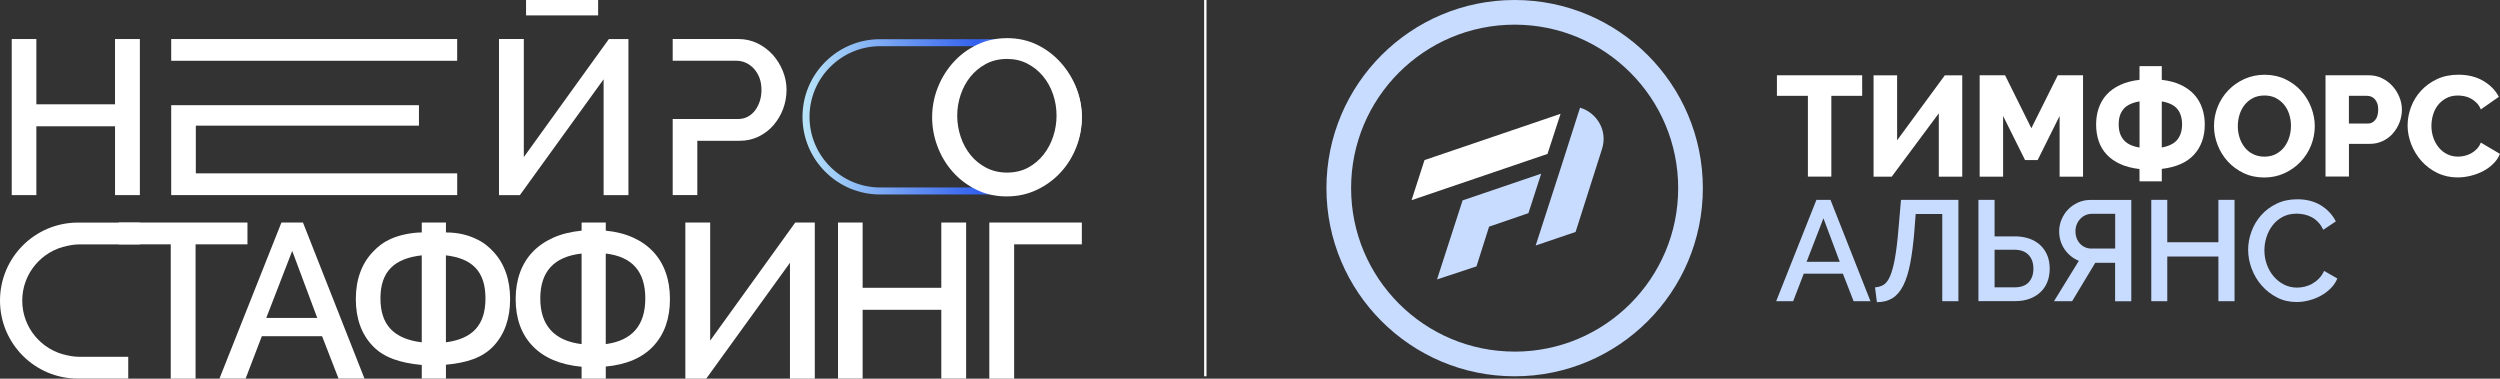 <?xml version="1.0" encoding="UTF-8"?> <svg xmlns="http://www.w3.org/2000/svg" width="1063" height="161" viewBox="0 0 1063 161" fill="none"><rect x="0" y="0" width="1063" height="161" fill="#333333" stroke="none"/><path d="M791.794 40.747H778.684V75.092H768.72V40.747H755.547V32.01H791.794V40.747Z" fill="white"></path><path d="M806.667 59.635L826.943 32.025H834.348V75.123H824.385V48.181L804.347 75.123H796.64V32.025H806.651V59.635H806.667Z" fill="white"></path><path d="M875.744 75.108V49.309L866.4 68.07H861.061L851.717 49.309V75.108H841.754V32.01H852.56L863.731 54.52L874.966 32.01H885.708V75.108H875.744Z" fill="white"></path><path d="M909.735 71.882C906.62 71.517 903.903 70.818 901.598 69.785C899.294 68.753 897.372 67.418 895.83 65.782C894.289 64.146 893.145 62.239 892.398 60.079C891.651 57.919 891.27 55.536 891.27 52.946C891.27 50.357 891.635 48.165 892.366 46.004C893.097 43.844 894.209 41.922 895.703 40.27C897.197 38.618 899.12 37.236 901.44 36.139C903.76 35.043 906.525 34.313 909.719 33.947V28.117H919.19V33.947C922.352 34.313 925.085 35.043 927.389 36.155C929.693 37.267 931.584 38.649 933.062 40.317C934.54 41.969 935.636 43.876 936.367 46.02C937.098 48.165 937.464 50.468 937.464 52.946C937.464 58.125 935.954 62.383 932.935 65.719C929.916 69.054 925.339 71.088 919.19 71.819V77.093H909.719V71.866L909.735 71.882ZM909.735 43.113C906.62 43.637 904.363 44.702 902.965 46.306C901.567 47.911 900.868 50.103 900.868 52.899C900.868 55.695 901.551 57.744 902.933 59.428C904.316 61.112 906.572 62.208 909.735 62.732V43.129V43.113ZM919.205 62.716C922.288 62.144 924.481 61.032 925.816 59.38C927.151 57.728 927.818 55.552 927.818 52.883C927.818 50.214 927.135 47.942 925.784 46.322C924.433 44.702 922.225 43.637 919.19 43.113V62.716H919.205Z" fill="white"></path><path d="M962.746 75.473C959.552 75.473 956.628 74.853 954.006 73.598C951.368 72.343 949.127 70.691 947.268 68.658C945.409 66.624 943.963 64.273 942.93 61.652C941.897 59.015 941.389 56.315 941.389 53.519C941.389 50.723 941.929 47.959 942.994 45.322C944.058 42.685 945.568 40.381 947.491 38.38C949.413 36.378 951.686 34.774 954.324 33.582C956.962 32.391 959.822 31.787 962.936 31.787C966.051 31.787 969.054 32.422 971.676 33.662C974.314 34.917 976.555 36.569 978.414 38.634C980.273 40.699 981.719 43.05 982.72 45.671C983.722 48.292 984.246 50.977 984.246 53.678C984.246 56.378 983.706 59.237 982.641 61.874C981.576 64.511 980.083 66.815 978.176 68.817C976.269 70.818 974.012 72.422 971.374 73.646C968.737 74.853 965.876 75.473 962.746 75.473ZM951.511 53.614C951.511 55.266 951.749 56.886 952.242 58.443C952.735 60 953.45 61.382 954.403 62.605C955.357 63.828 956.533 64.797 957.963 65.512C959.393 66.227 960.998 66.608 962.825 66.608C964.653 66.608 966.385 66.227 967.799 65.449C969.213 64.67 970.389 63.685 971.327 62.446C972.248 61.207 972.948 59.809 973.424 58.253C973.885 56.696 974.124 55.107 974.124 53.487C974.124 51.867 973.885 50.214 973.393 48.658C972.9 47.101 972.185 45.719 971.2 44.527C970.23 43.336 969.039 42.383 967.656 41.668C966.258 40.953 964.653 40.604 962.825 40.604C960.998 40.604 959.266 40.985 957.883 41.731C956.485 42.478 955.309 43.463 954.355 44.67C953.402 45.878 952.703 47.276 952.226 48.832C951.749 50.389 951.527 51.978 951.527 53.598L951.511 53.614Z" fill="white"></path><path d="M988.807 75.108V32.01H1007.21C1009.27 32.01 1011.16 32.439 1012.88 33.281C1014.6 34.123 1016.08 35.25 1017.31 36.617C1018.55 37.999 1019.52 39.555 1020.22 41.287C1020.94 43.034 1021.29 44.782 1021.29 46.561C1021.29 48.467 1020.95 50.278 1020.29 52.026C1019.62 53.773 1018.68 55.33 1017.49 56.696C1016.3 58.078 1014.85 59.158 1013.15 59.968C1011.45 60.779 1009.58 61.176 1007.51 61.176H998.77V75.076H988.807V75.108ZM998.77 52.534H1006.91C1008.08 52.534 1009.1 52.026 1009.94 51.009C1010.8 49.992 1011.21 48.515 1011.21 46.577C1011.21 45.56 1011.09 44.702 1010.82 43.972C1010.55 43.241 1010.2 42.637 1009.75 42.145C1009.31 41.652 1008.8 41.303 1008.23 41.081C1007.65 40.858 1007.1 40.747 1006.52 40.747H998.754V52.518L998.77 52.534Z" fill="white"></path><path d="M1023.72 53.201C1023.72 50.612 1024.21 48.038 1025.18 45.465C1026.15 42.891 1027.56 40.604 1029.42 38.571C1031.28 36.553 1033.55 34.901 1036.22 33.646C1038.89 32.391 1041.93 31.771 1045.33 31.771C1049.38 31.771 1052.89 32.645 1055.86 34.377C1058.84 36.124 1061.06 38.38 1062.51 41.176L1054.86 46.513C1054.37 45.386 1053.77 44.432 1053 43.686C1052.26 42.939 1051.43 42.335 1050.54 41.859C1049.65 41.398 1048.75 41.065 1047.81 40.89C1046.87 40.715 1045.97 40.62 1045.08 40.62C1043.17 40.62 1041.52 41.001 1040.1 41.779C1038.69 42.558 1037.51 43.543 1036.57 44.75C1035.64 45.957 1034.95 47.339 1034.51 48.88C1034.06 50.421 1033.84 51.978 1033.84 53.551C1033.84 55.25 1034.11 56.887 1034.63 58.459C1035.16 60.032 1035.92 61.43 1036.91 62.653C1037.89 63.86 1039.1 64.829 1040.48 65.528C1041.88 66.243 1043.45 66.593 1045.19 66.593C1046.08 66.593 1047 66.482 1047.95 66.259C1048.9 66.037 1049.81 65.687 1050.68 65.227C1051.56 64.766 1052.35 64.162 1053.08 63.4C1053.82 62.653 1054.4 61.732 1054.85 60.636L1062.98 65.433C1062.33 67.006 1061.38 68.436 1060.09 69.675C1058.82 70.93 1057.34 71.978 1055.69 72.836C1054.04 73.678 1052.27 74.329 1050.41 74.774C1048.56 75.219 1046.73 75.441 1044.95 75.441C1041.83 75.441 1038.97 74.806 1036.35 73.535C1033.75 72.264 1031.49 70.564 1029.61 68.467C1027.74 66.37 1026.28 63.972 1025.24 61.303C1024.21 58.634 1023.7 55.918 1023.7 53.169L1023.72 53.201Z" fill="white"></path><path d="M772.375 84.973H778.318L795.321 128.07H788.154L783.593 116.363H766.956L762.459 128.07H755.229L772.343 84.973H772.375ZM782.259 111.311L775.33 92.804L768.164 111.311H782.243H782.259Z" fill="#C8DCFF"></path><path d="M814.024 97.904C813.58 103.4 812.976 108.102 812.229 111.978C811.482 115.87 810.481 119.031 809.225 121.478C807.97 123.924 806.429 125.703 804.617 126.815C802.79 127.927 800.613 128.483 798.054 128.483L797.26 122.177C798.595 122.097 799.786 121.748 800.835 121.144C801.884 120.541 802.806 119.349 803.6 117.57C804.395 115.791 805.094 113.265 805.698 109.977C806.302 106.688 806.826 102.352 807.271 96.934L808.304 84.973H832.712V128.07H825.847V90.993H814.549L814.009 97.919L814.024 97.904Z" fill="#C8DCFF"></path><path d="M841.229 84.973H848.094V100.509H856.834C858.932 100.509 860.886 100.811 862.698 101.415C864.493 102.018 866.051 102.908 867.338 104.052C868.625 105.211 869.658 106.625 870.405 108.325C871.152 110.025 871.533 111.995 871.533 114.219C871.533 116.443 871.152 118.476 870.405 120.192C869.658 121.907 868.625 123.353 867.306 124.497C865.987 125.656 864.446 126.53 862.698 127.134C860.934 127.737 859.027 128.039 856.961 128.039H841.229V84.941V84.973ZM848.094 122.177H856.596C859.265 122.177 861.268 121.462 862.602 120.017C863.937 118.587 864.605 116.649 864.605 114.219C864.605 111.788 863.921 109.85 862.539 108.389C861.156 106.927 859.17 106.196 856.596 106.196H848.094V122.161V122.177Z" fill="#C8DCFF"></path><path d="M899.342 128.07V111.739H890.904L881.067 128.07H873.36L883.928 110.897C882.72 110.405 881.592 109.754 880.559 108.928C879.526 108.102 878.636 107.133 877.889 106.052C877.142 104.956 876.57 103.765 876.157 102.478C875.76 101.191 875.553 99.809 875.553 98.348C875.553 96.648 875.887 94.996 876.554 93.376C877.222 91.755 878.143 90.326 879.319 89.102C880.495 87.863 881.894 86.878 883.546 86.132C885.183 85.385 886.979 85.004 888.917 85.004H906.222V128.102H899.358L899.342 128.07ZM899.342 90.913H889.505C888.568 90.913 887.678 91.088 886.836 91.454C885.978 91.819 885.231 92.327 884.595 92.994C883.944 93.662 883.435 94.456 883.054 95.361C882.672 96.267 882.482 97.252 882.482 98.3C882.482 99.349 882.641 100.318 882.974 101.207C883.292 102.097 883.769 102.875 884.373 103.542C884.976 104.21 885.692 104.734 886.534 105.115C887.36 105.496 888.266 105.687 889.235 105.687H899.373V90.882L899.342 90.913Z" fill="#C8DCFF"></path><path d="M950.128 84.973V128.07H943.263V109.071H921.525V128.07H914.724V84.973H921.525V103.003H943.263V84.973H950.128Z" fill="#C8DCFF"></path><path d="M955.912 106.212C955.912 103.622 956.373 101.049 957.31 98.475C958.248 95.902 959.615 93.599 961.41 91.549C963.206 89.5 965.415 87.864 968.005 86.609C970.595 85.354 973.535 84.734 976.808 84.734C980.733 84.734 984.086 85.608 986.883 87.34C989.68 89.087 991.777 91.343 993.192 94.139L987.852 97.713C987.249 96.426 986.518 95.33 985.66 94.441C984.801 93.551 983.88 92.836 982.863 92.312C981.846 91.788 980.797 91.406 979.701 91.184C978.604 90.962 977.555 90.85 976.538 90.85C974.266 90.85 972.295 91.311 970.579 92.216C968.879 93.122 967.449 94.329 966.305 95.823C965.145 97.316 964.287 99 963.699 100.858C963.111 102.717 962.825 104.576 962.825 106.45C962.825 108.547 963.174 110.564 963.857 112.455C964.541 114.361 965.51 116.029 966.734 117.491C967.973 118.952 969.435 120.112 971.135 120.985C972.836 121.859 974.695 122.288 976.729 122.288C977.778 122.288 978.858 122.161 979.971 121.891C981.083 121.621 982.164 121.208 983.196 120.62C984.229 120.032 985.183 119.301 986.041 118.412C986.915 117.522 987.63 116.442 988.202 115.187L993.843 118.412C993.16 120.032 992.191 121.462 990.935 122.685C989.68 123.924 988.266 124.957 986.692 125.815C985.119 126.657 983.451 127.308 981.687 127.753C979.923 128.197 978.191 128.42 976.491 128.42C973.455 128.42 970.675 127.769 968.18 126.482C965.669 125.195 963.508 123.495 961.68 121.414C959.853 119.333 958.439 116.966 957.438 114.313C956.421 111.661 955.912 108.96 955.912 106.212Z" fill="#C8DCFF"></path><path d="M644.026 0C599.834 0 564 35.822 564 80C564 124.178 599.834 160 644.026 160C688.218 160 724.051 124.178 724.051 80C724.051 35.822 688.218 0 644.026 0ZM644.026 149.5C605.618 149.5 574.488 118.38 574.488 79.984C574.488 41.589 605.618 10.485 644.026 10.485C682.433 10.485 713.563 41.604 713.563 80C713.563 118.396 682.433 149.515 644.026 149.515V149.5Z" fill="#C8DCFF"></path><path d="M621.89 85.21L611.021 118.808L627.801 113.264L633.156 96.378L649.889 90.627L655.324 73.836L621.89 85.21Z" fill="#C8DCFF"></path><path d="M663.555 48.387L605.697 68.069L600.199 85.114L657.994 65.448L663.555 48.387Z" fill="white"></path><path d="M671.834 45.783L664 70.295L652.972 104.385L669.943 98.619L681.162 63.4C683.736 55.458 678.874 47.848 671.834 45.783Z" fill="#C8DCFF"></path><path d="M426.981 19.643C443.535 19.643 457.006 33.118 457.006 49.676C457.006 66.234 443.535 79.709 426.981 79.709H374.236C357.682 79.709 344.211 66.234 344.211 49.676C344.211 33.118 357.682 19.643 374.236 19.643H426.981ZM426.981 16.656H374.236C356.005 16.656 341.225 31.44 341.225 49.676C341.225 67.912 356.005 82.696 374.236 82.696H426.981C445.212 82.696 459.992 67.912 459.992 49.676C459.992 31.44 445.212 16.656 426.981 16.656Z" fill="url(#paint0_linear_1233_884)"></path><path d="M59.472 16.594V82.959H48.916V53.698H15.456V82.959H4.988V16.594H15.456V44.352H48.907V16.594H59.463H59.472Z" fill="white"></path><path d="M222.729 66.795L258.893 16.602H267.21V82.967H256.654V33.705L221.051 82.967H212.173V16.593H222.729V66.786V66.795ZM223.677 0H254.326V6.553H223.677V0Z" fill="white"></path><path d="M428.121 83.519C423.387 83.519 419.075 82.571 415.176 80.665C411.286 78.767 407.931 76.237 405.13 73.093C402.328 69.948 400.159 66.346 398.631 62.297C397.103 58.247 396.339 54.101 396.339 49.867C396.339 45.633 397.147 41.206 398.771 37.156C400.387 33.107 402.618 29.523 405.455 26.404C408.291 23.286 411.655 20.809 415.545 18.973C419.435 17.137 423.686 16.215 428.305 16.215C432.925 16.215 437.351 17.199 441.25 19.158C445.14 21.116 448.478 23.69 451.253 26.87C454.028 30.05 456.171 33.643 457.699 37.666C459.227 41.689 459.991 45.782 459.991 49.955C459.991 54.382 459.2 58.616 457.611 62.666C456.021 66.715 453.791 70.282 450.928 73.365C448.065 76.448 444.684 78.917 440.785 80.752C436.894 82.588 432.67 83.511 428.121 83.511V83.519ZM407.009 49.173C407.009 52.292 407.51 55.313 408.502 58.239C409.494 61.164 410.917 63.755 412.752 65.995C414.588 68.235 416.818 70.027 419.435 71.371C422.053 72.715 424.977 73.382 428.217 73.382C431.458 73.382 434.558 72.68 437.14 71.283C439.722 69.878 441.917 68.024 443.726 65.723C445.536 63.421 446.906 60.83 447.836 57.966C448.767 55.103 449.242 52.169 449.242 49.182C449.242 46.002 448.741 42.963 447.749 40.073C446.747 37.174 445.334 34.618 443.498 32.404C441.663 30.191 439.45 28.416 436.868 27.072C434.286 25.737 431.405 25.061 428.226 25.061C424.863 25.061 421.868 25.763 419.251 27.16C416.634 28.565 414.421 30.384 412.621 32.624C410.812 34.864 409.424 37.438 408.458 40.336C407.492 43.235 407.009 46.178 407.009 49.173Z" fill="white"></path><path d="M194.399 73.708V82.957H72.795V44.728H178.135V53.425H83.263V73.708H194.39H194.399Z" fill="white"></path><path d="M194.39 16.594H72.795V25.843H194.39V16.594Z" fill="white"></path><path d="M105.209 103.883H83.157V160.998H72.601V103.883H50.453V94.633H105.218V103.883H105.209Z" fill="white"></path><path d="M119.662 94.623H128.822L154.983 160.988H143.953L136.945 142.945H111.337L104.426 160.988H93.308L119.662 94.623ZM134.899 135.189L124.247 106.684L113.216 135.189H134.899Z" fill="white"></path><path d="M179.328 155.182C170.23 154.313 163.283 152.134 158.488 147.11C153.693 142.094 151.296 135.444 151.296 127.152C151.296 123.041 151.902 119.299 153.123 115.935C154.334 112.57 156.126 109.645 158.497 107.15C160.868 104.656 162.932 103.031 166.427 101.467C169.914 99.912 175.2 98.84 179.337 98.84V94.615H189.612V98.84C194.784 98.84 198.727 99.886 202.117 101.441C205.516 102.995 207.58 104.647 209.889 107.142C212.19 109.636 213.938 112.561 215.123 115.926C216.309 119.29 216.897 123.032 216.897 127.143C216.897 135.435 214.561 142.085 209.889 147.101C205.217 152.117 198.455 154.269 189.612 155.077V160.989H179.337V155.174L179.328 155.182ZM179.328 108.573C167.613 109.882 161.764 115.469 161.764 126.88C161.764 138.29 167.622 144.123 179.328 145.555V108.573ZM189.603 145.555C200.818 144.062 206.42 138.343 206.42 126.88C206.42 115.416 200.818 109.882 189.603 108.573V145.555Z" fill="white"></path><path d="M247.292 155.947C238.194 155.077 231.247 152.134 226.452 147.11C221.657 142.094 219.26 135.444 219.26 127.152C219.26 123.041 219.866 119.299 221.086 115.935C222.298 112.57 224.09 109.645 226.461 107.15C228.832 104.656 231.757 102.635 235.243 101.072C238.729 99.517 242.752 98.515 247.301 98.076V94.615H257.576V98.076C262.002 98.515 265.91 99.508 269.3 101.072C272.698 102.626 275.544 104.656 277.853 107.15C280.154 109.645 281.902 112.57 283.087 115.935C284.273 119.299 284.861 123.041 284.861 127.152C284.861 135.444 282.525 142.094 277.853 147.11C273.181 152.125 266.419 155.042 257.576 155.85V160.998H247.301V155.947H247.292ZM247.292 107.809C235.577 109.118 229.728 115.478 229.728 126.88C229.728 138.282 235.585 144.887 247.292 146.319V107.809ZM257.567 146.319C268.781 144.826 274.384 138.343 274.384 126.88C274.384 115.416 268.781 109.118 257.567 107.809V146.319Z" fill="white"></path><path d="M301.967 144.826L338.131 94.633H346.448V160.998H335.892V111.736L300.29 160.998H291.411V94.633H301.967V144.826Z" fill="white"></path><path d="M410.796 94.623V160.988H400.24V131.728H366.789V160.988H356.321V94.623H366.789V122.381H400.24V94.623H410.796Z" fill="white"></path><path d="M459.991 103.883H431.212V160.998H420.656V94.633H460V103.883H459.991Z" fill="white"></path><path d="M34.1 151.72C32.23 151.72 30.412 151.501 28.664 151.097C17.74 148.989 9.458 139.352 9.458 127.819C9.458 116.285 17.74 106.649 28.664 104.54C30.412 104.136 32.23 103.908 34.1 103.908H59.472V94.641H33.17C14.85 94.632 0 109.486 0 127.81C0 146.134 14.85 160.988 33.17 160.988H54.527V151.72H34.1Z" fill="white"></path><path d="M332.899 30.289C331.871 27.707 330.449 25.396 328.648 23.367C326.839 21.347 324.679 19.704 322.15 18.457C319.629 17.21 316.872 16.586 313.877 16.586H286.029V25.836H313.218C314.588 25.836 315.914 26.134 317.188 26.723C318.461 27.311 319.603 28.155 320.595 29.244C321.588 30.333 322.369 31.625 322.931 33.127C323.493 34.629 323.774 36.306 323.774 38.178C323.774 40.049 323.528 41.639 323.028 43.132C322.527 44.625 321.842 45.934 320.973 47.058C320.103 48.183 319.058 49.052 317.846 49.676C316.635 50.3 315.273 50.607 313.78 50.607H286.029V82.951H296.497V59.866H314.439C317.434 59.866 320.156 59.26 322.615 58.047C325.074 56.835 327.182 55.21 328.921 53.19C330.659 51.169 332.021 48.859 332.987 46.277C333.953 43.694 334.436 40.997 334.436 38.195C334.436 35.393 333.926 32.881 332.899 30.298V30.289Z" fill="white"></path><line x1="512.5" y1="-2.18557e-08" x2="512.5" y2="160" stroke="white"></line><defs><linearGradient id="paint0_linear_1233_884" x1="341.225" y1="49.676" x2="459.992" y2="49.676" gradientUnits="userSpaceOnUse"><stop stop-color="#B9E5F9"></stop><stop offset="0.63" stop-color="#3260EE"></stop><stop offset="1" stop-color="white"></stop></linearGradient></defs></svg> 